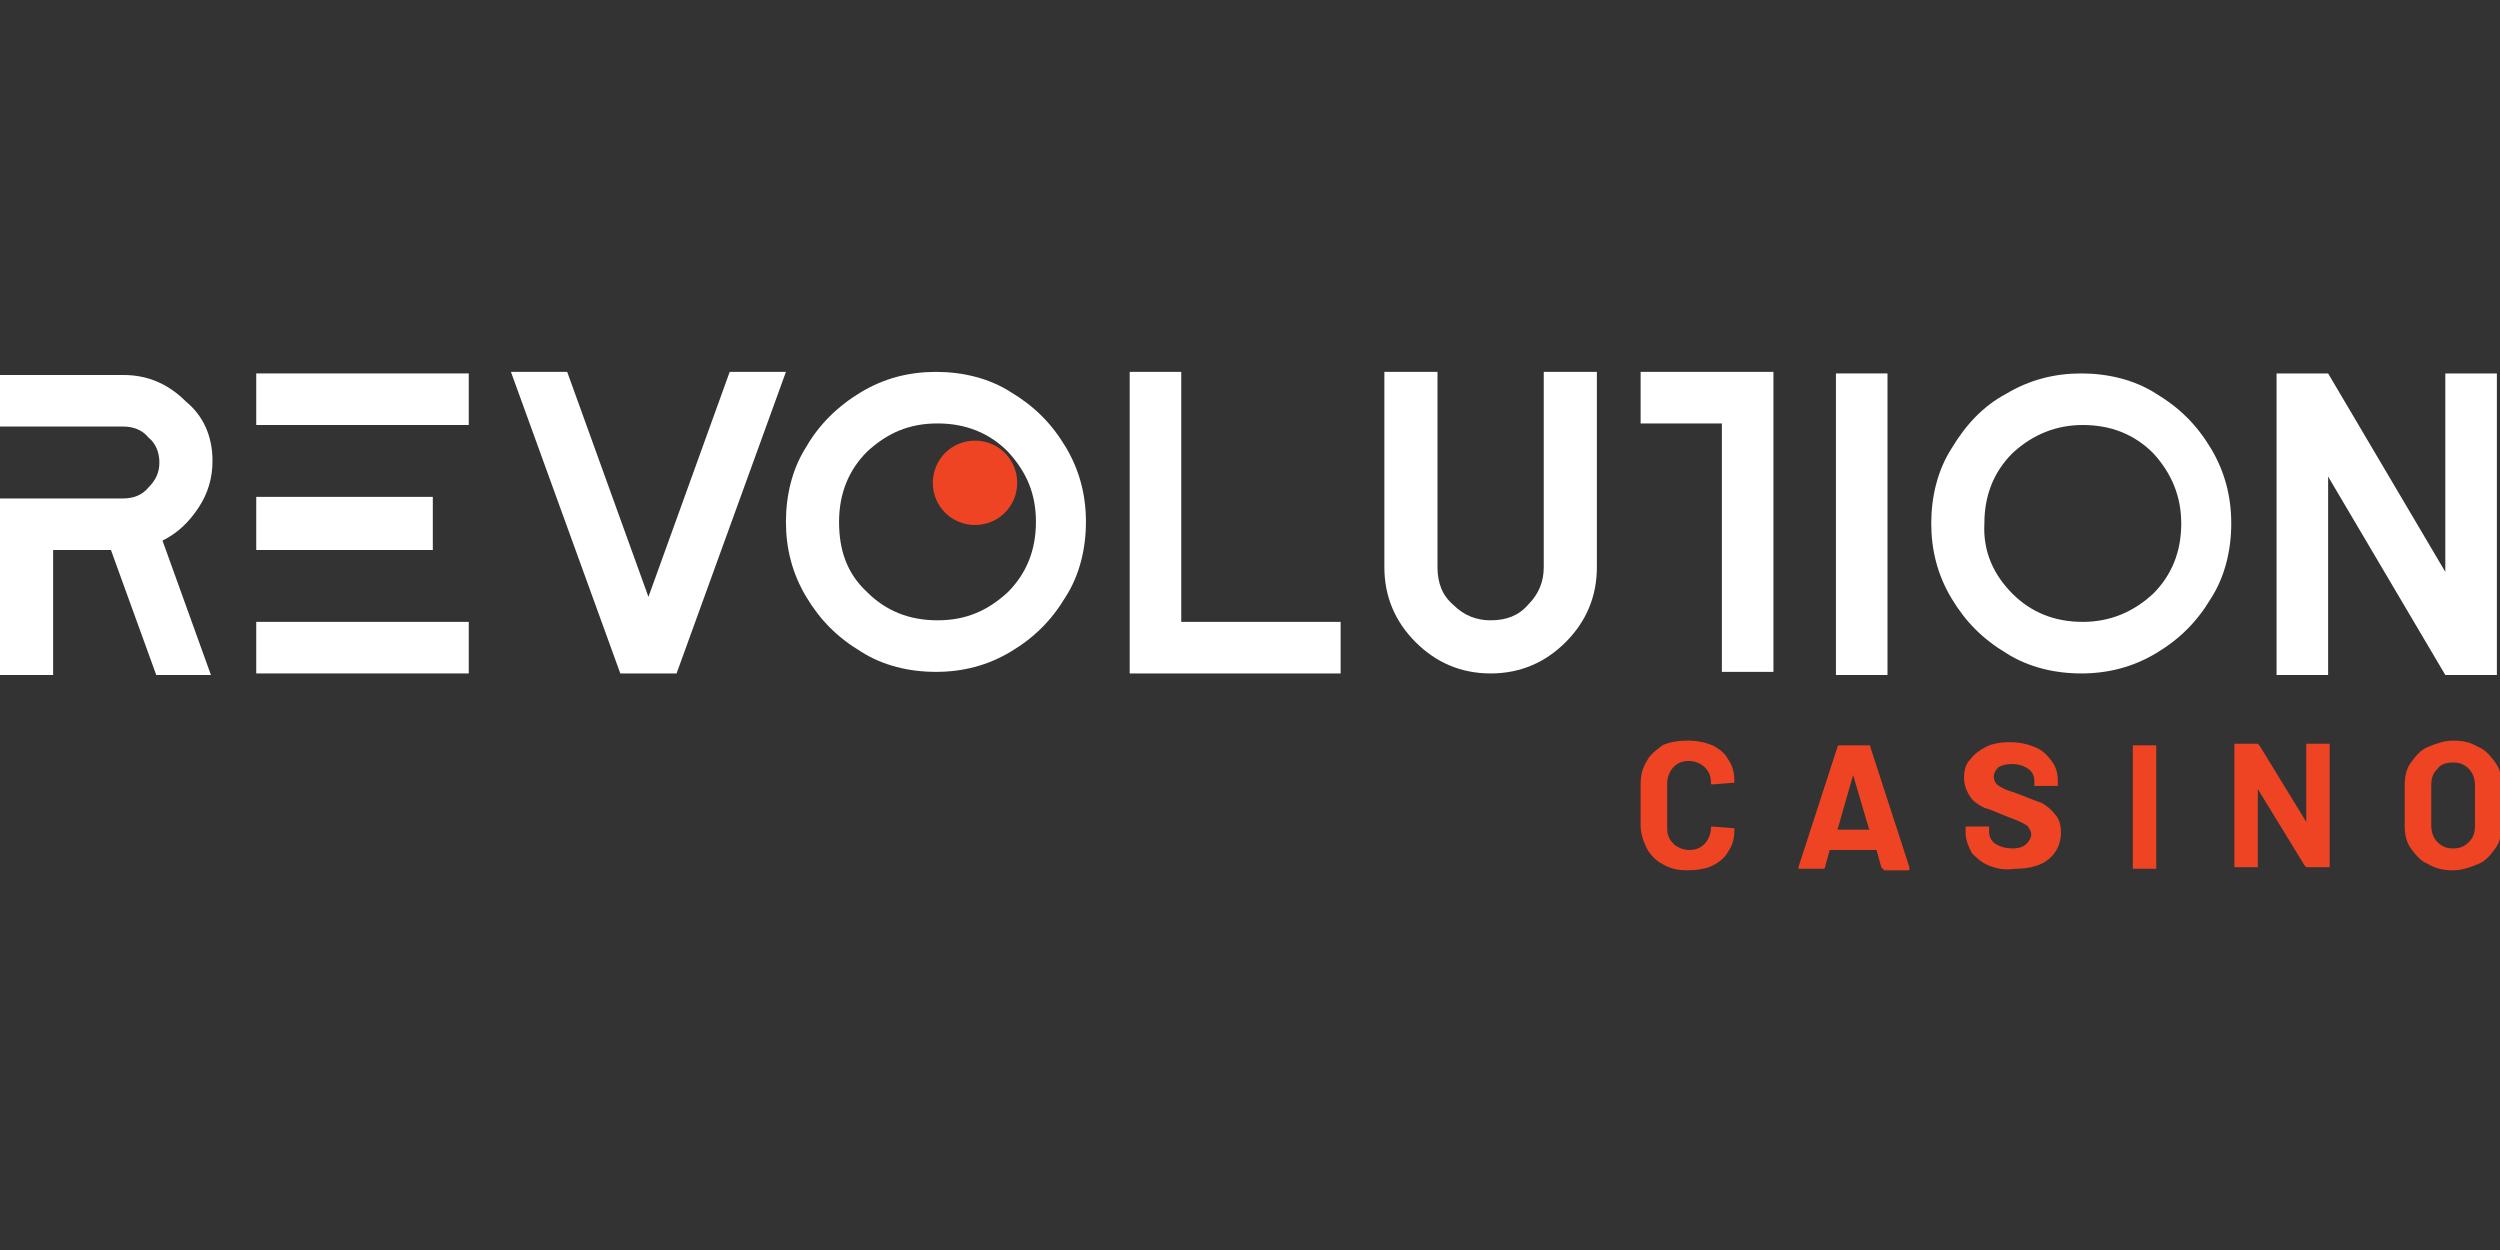 <?xml version="1.0" encoding="utf-8"?>
<!-- Generator: Adobe Illustrator 26.0.1, SVG Export Plug-In . SVG Version: 6.00 Build 0)  -->
<svg version="1.1" id="Layer_1" xmlns="http://www.w3.org/2000/svg" xmlns:xlink="http://www.w3.org/1999/xlink" x="0px" y="0px"
	 viewBox="0 0 160 80" style="enable-background:new 0 0 160 80;" xml:space="preserve">
<rect x="0" y="0" width="160" height="80" fill="#333333" stroke="none"/>
<style type="text/css">
	.st0{clip-path:url(#SVGID_00000018933713383571650060000010166162299168310194_);}
	.st1{fill:#FFFFFF;}
	.st2{fill:#EF4423;}
</style>
<g>
	<defs>
		<rect id="SVGID_1_" y="23.8" width="160" height="32.5"/>
	</defs>
	<clipPath id="SVGID_00000062903515485317088340000006045601161985533862_">
		<use xlink:href="#SVGID_1_"  style="overflow:visible;"/>
	</clipPath>
	<g style="clip-path:url(#SVGID_00000062903515485317088340000006045601161985533862_);">
		<path class="st1" d="M29.9,27.2H16.4v-3.3h13.6V27.2z M27.6,35.2H16.4v-3.4h11.3V35.2z M29.9,43.1H16.4v-3.3h13.6V43.1z"/>
		<path class="st1" d="M46.7,23.8h3.6l-7,19.3h-3.6l-7-19.3h3.6l5.2,14.4L46.7,23.8z"/>
		<path class="st1" d="M55.1,25.1c1.5-0.9,3.1-1.3,4.8-1.3c1.7,0,3.4,0.4,4.8,1.3c1.5,0.9,2.6,2,3.5,3.5c0.9,1.5,1.3,3.1,1.3,4.8
			c0,1.7-0.4,3.4-1.3,4.8c-0.9,1.5-2,2.6-3.5,3.5c-1.5,0.9-3.1,1.3-4.8,1.3c-1.7,0-3.4-0.4-4.8-1.3c-1.5-0.9-2.6-2-3.5-3.5
			c-0.9-1.5-1.3-3.1-1.3-4.8c0-1.7,0.4-3.4,1.3-4.8C52.4,27.2,53.6,26,55.1,25.1z M55.5,37.9c1.2,1.2,2.7,1.8,4.5,1.8
			s3.2-0.6,4.5-1.8c1.2-1.2,1.8-2.7,1.8-4.5s-0.6-3.2-1.8-4.5c-1.2-1.2-2.7-1.8-4.5-1.8s-3.2,0.6-4.5,1.8c-1.2,1.2-1.8,2.7-1.8,4.5
			S54.2,36.7,55.5,37.9z"/>
		<path class="st1" d="M75.6,39.8h10.2v3.3H72.3V23.8h3.3L75.6,39.8L75.6,39.8z"/>
		<path class="st1" d="M98.9,23.8h3.3v12.5c0,1.9-0.7,3.5-2,4.8c-1.3,1.3-2.9,2-4.8,2c-1.9,0-3.5-0.7-4.8-2c-1.3-1.3-2-2.9-2-4.8
			V23.8H92v12.5c0,1,0.3,1.8,1,2.4c0.7,0.7,1.5,1,2.4,1c1,0,1.8-0.3,2.4-1c0.7-0.7,1-1.5,1-2.4V23.8z"/>
		<path class="st1" d="M113.5,27.1V43h-3.3V27.1H105v-3.3h8.5"/>
		<path class="st1" d="M120.8,43.2h-3.3V23.9h3.3V43.2z"/>
		<path class="st1" d="M128.4,25.2c1.5-0.9,3.1-1.3,4.8-1.3c1.7,0,3.4,0.4,4.8,1.3c1.5,0.9,2.6,2,3.5,3.5c0.9,1.5,1.3,3.1,1.3,4.8
			c0,1.7-0.4,3.4-1.3,4.8c-0.9,1.5-2,2.6-3.5,3.5c-1.5,0.9-3.1,1.3-4.8,1.3c-1.7,0-3.4-0.4-4.8-1.3c-1.5-0.9-2.6-2-3.5-3.5
			c-0.9-1.5-1.3-3.1-1.3-4.8c0-1.7,0.4-3.4,1.3-4.8C125.8,27.2,126.9,26,128.4,25.2z M128.8,38c1.2,1.2,2.7,1.8,4.5,1.8
			c1.7,0,3.2-0.6,4.5-1.8c1.2-1.2,1.8-2.7,1.8-4.5c0-1.7-0.6-3.2-1.8-4.5c-1.2-1.2-2.7-1.8-4.5-1.8c-1.7,0-3.2,0.6-4.5,1.8
			c-1.2,1.2-1.8,2.7-1.8,4.5C126.9,35.3,127.6,36.8,128.8,38z"/>
		<path class="st1" d="M156.5,23.9h3.3v19.3h-3.3L149,30.5v12.7h-3.3V23.9h3.3l7.5,12.7V23.9z"/>
		<path class="st2" d="M62.4,33.6c1.5,0,2.7-1.2,2.7-2.7c0-1.5-1.2-2.7-2.7-2.7c-1.5,0-2.7,1.2-2.7,2.7
			C59.7,32.4,60.9,33.6,62.4,33.6z"/>
		<path class="st2" d="M106.4,55.3c-0.4-0.2-0.8-0.6-1-1c-0.2-0.4-0.4-0.9-0.4-1.5v-2.6c0-0.6,0.1-1,0.4-1.5c0.2-0.4,0.6-0.7,1-1
			c0.4-0.2,1-0.3,1.6-0.3c0.6,0,1.1,0.1,1.6,0.3c0.4,0.2,0.8,0.5,1,0.9c0.3,0.4,0.4,0.9,0.4,1.4c0,0.1,0,0.1-0.1,0.1l-1.3,0.1h0
			c-0.1,0-0.1,0-0.1-0.1c0-0.4-0.1-0.7-0.4-1c-0.2-0.2-0.6-0.4-1-0.4c-0.4,0-0.7,0.1-1,0.4c-0.2,0.2-0.4,0.6-0.4,1V53
			c0,0.4,0.1,0.7,0.4,1c0.2,0.2,0.6,0.4,1,0.4c0.4,0,0.7-0.1,1-0.4c0.2-0.2,0.4-0.6,0.4-1c0-0.1,0-0.1,0.1-0.1l1.3,0.1
			c0,0,0.1,0,0.1,0c0,0,0,0,0,0.1c0,0.5-0.1,1-0.4,1.4c-0.2,0.4-0.6,0.7-1,0.9c-0.4,0.2-1,0.3-1.6,0.3
			C107.4,55.7,106.9,55.6,106.4,55.3z"/>
		<path class="st2" d="M120.4,55.5l-0.3-1.1c0,0,0,0-0.1,0h-2.8c0,0,0,0-0.1,0l-0.3,1.1c0,0.1-0.1,0.1-0.1,0.1h-1.5c0,0-0.1,0-0.1,0
			c0,0,0-0.1,0-0.1l2.5-7.7c0-0.1,0.1-0.1,0.2-0.1h1.8c0.1,0,0.1,0,0.1,0.1l2.5,7.7c0,0,0,0,0,0.1c0,0.1,0,0.1-0.1,0.1h-1.5
			C120.5,55.6,120.5,55.6,120.4,55.5L120.4,55.5z M117.6,53.1h2c0,0,0.1,0,0-0.1l-1-3.4c0,0,0,0,0,0c0,0,0,0,0,0L117.6,53.1
			C117.6,53,117.6,53.1,117.6,53.1z"/>
		<path class="st2" d="M127.3,55.4c-0.5-0.2-0.8-0.5-1.1-0.8c-0.2-0.4-0.4-0.8-0.4-1.3V53c0,0,0-0.1,0-0.1c0,0,0.1,0,0.1,0h1.3
			c0,0,0.1,0,0.1,0c0,0,0,0.1,0,0.1v0.2c0,0.3,0.1,0.6,0.4,0.8c0.3,0.2,0.7,0.3,1.1,0.3c0.4,0,0.7-0.1,0.9-0.3
			c0.2-0.2,0.3-0.4,0.3-0.6c0-0.2-0.1-0.3-0.2-0.5c-0.1-0.1-0.3-0.2-0.5-0.3c-0.2-0.1-0.5-0.2-1-0.4c-0.5-0.2-0.9-0.4-1.3-0.5
			c-0.4-0.2-0.7-0.4-0.9-0.7c-0.2-0.3-0.4-0.7-0.4-1.2c0-0.5,0.1-0.9,0.4-1.2c0.2-0.3,0.6-0.6,1-0.8c0.4-0.2,0.9-0.3,1.5-0.3
			c0.6,0,1.1,0.1,1.6,0.3c0.5,0.2,0.8,0.5,1.1,0.9c0.3,0.4,0.4,0.8,0.4,1.3v0.2c0,0,0,0.1,0,0.1c0,0-0.1,0-0.1,0h-1.3
			c0,0-0.1,0-0.1,0c0,0,0-0.1,0-0.1V50c0-0.3-0.1-0.6-0.4-0.8c-0.3-0.2-0.6-0.3-1.1-0.3c-0.4,0-0.6,0.1-0.8,0.2
			c-0.2,0.2-0.3,0.4-0.3,0.6c0,0.2,0.1,0.4,0.2,0.5c0.1,0.1,0.3,0.2,0.5,0.3c0.2,0.1,0.6,0.2,1.1,0.4c0.5,0.2,1,0.4,1.3,0.5
			c0.3,0.2,0.6,0.4,0.8,0.7c0.3,0.3,0.4,0.7,0.4,1.2c0,0.7-0.3,1.3-0.8,1.7c-0.5,0.4-1.2,0.6-2.1,0.6
			C128.3,55.7,127.8,55.6,127.3,55.4L127.3,55.4z"/>
		<path class="st2" d="M136.5,55.6C136.5,55.5,136.5,55.5,136.5,55.6l0-7.8c0,0,0-0.1,0-0.1c0,0,0.1,0,0.1,0h1.3c0,0,0.1,0,0.1,0
			c0,0,0,0.1,0,0.1v7.7c0,0,0,0.1,0,0.1c0,0-0.1,0-0.1,0L136.5,55.6C136.6,55.6,136.6,55.6,136.5,55.6z"/>
		<path class="st2" d="M147.6,47.6C147.7,47.6,147.7,47.6,147.6,47.6l1.4,0c0,0,0.1,0,0.1,0c0,0,0,0.1,0,0.1v7.7c0,0,0,0.1,0,0.1
			c0,0-0.1,0-0.1,0h-1.3c-0.1,0-0.1,0-0.2-0.1l-3-4.9c0,0,0,0,0,0c0,0,0,0,0,0.1l0,4.8c0,0,0,0.1,0,0.1c0,0-0.1,0-0.1,0h-1.3
			c0,0-0.1,0-0.1,0c0,0,0-0.1,0-0.1v-7.7c0,0,0-0.1,0-0.1c0,0,0.1,0,0.1,0h1.3c0.1,0,0.1,0,0.2,0.1l3,4.9c0,0,0,0,0,0c0,0,0,0,0-0.1
			L147.6,47.6C147.6,47.7,147.6,47.6,147.6,47.6L147.6,47.6z"/>
		<path class="st2" d="M155.4,55.3c-0.5-0.2-0.8-0.6-1.1-1c-0.3-0.4-0.4-0.9-0.4-1.5v-2.5c0-0.6,0.1-1.1,0.4-1.5
			c0.3-0.4,0.6-0.8,1.1-1c0.5-0.2,1-0.4,1.6-0.4c0.6,0,1.1,0.1,1.6,0.4c0.5,0.2,0.8,0.6,1.1,1c0.3,0.4,0.4,0.9,0.4,1.5v2.5
			c0,0.6-0.1,1.1-0.4,1.5c-0.3,0.4-0.6,0.8-1.1,1c-0.5,0.2-1,0.4-1.6,0.4C156.4,55.7,155.9,55.6,155.4,55.3L155.4,55.3z M158,53.9
			c0.3-0.3,0.4-0.6,0.4-1.1v-2.5c0-0.4-0.1-0.8-0.4-1.1c-0.3-0.3-0.6-0.4-1-0.4c-0.4,0-0.8,0.1-1,0.4c-0.3,0.3-0.4,0.6-0.4,1.1v2.5
			c0,0.4,0.1,0.8,0.4,1.1c0.3,0.3,0.6,0.4,1,0.4C157.4,54.3,157.7,54.2,158,53.9z"/>
		<path class="st1" d="M13.6,29.5c0,1.1-0.3,2.1-0.9,3c-0.6,0.9-1.3,1.6-2.3,2.1l3.1,8.6H10l-2.9-8H3.4v8H0l0-11.3h7.9
			c0.6,0,1.2-0.2,1.6-0.7c0.5-0.5,0.7-1,0.7-1.6c0-0.6-0.2-1.2-0.7-1.6c-0.4-0.5-1-0.7-1.6-0.7H0v-3.3h7.9c1.6,0,2.9,0.6,4,1.7
			C13,26.6,13.6,27.9,13.6,29.5z"/>
	</g>
</g>
</svg>
